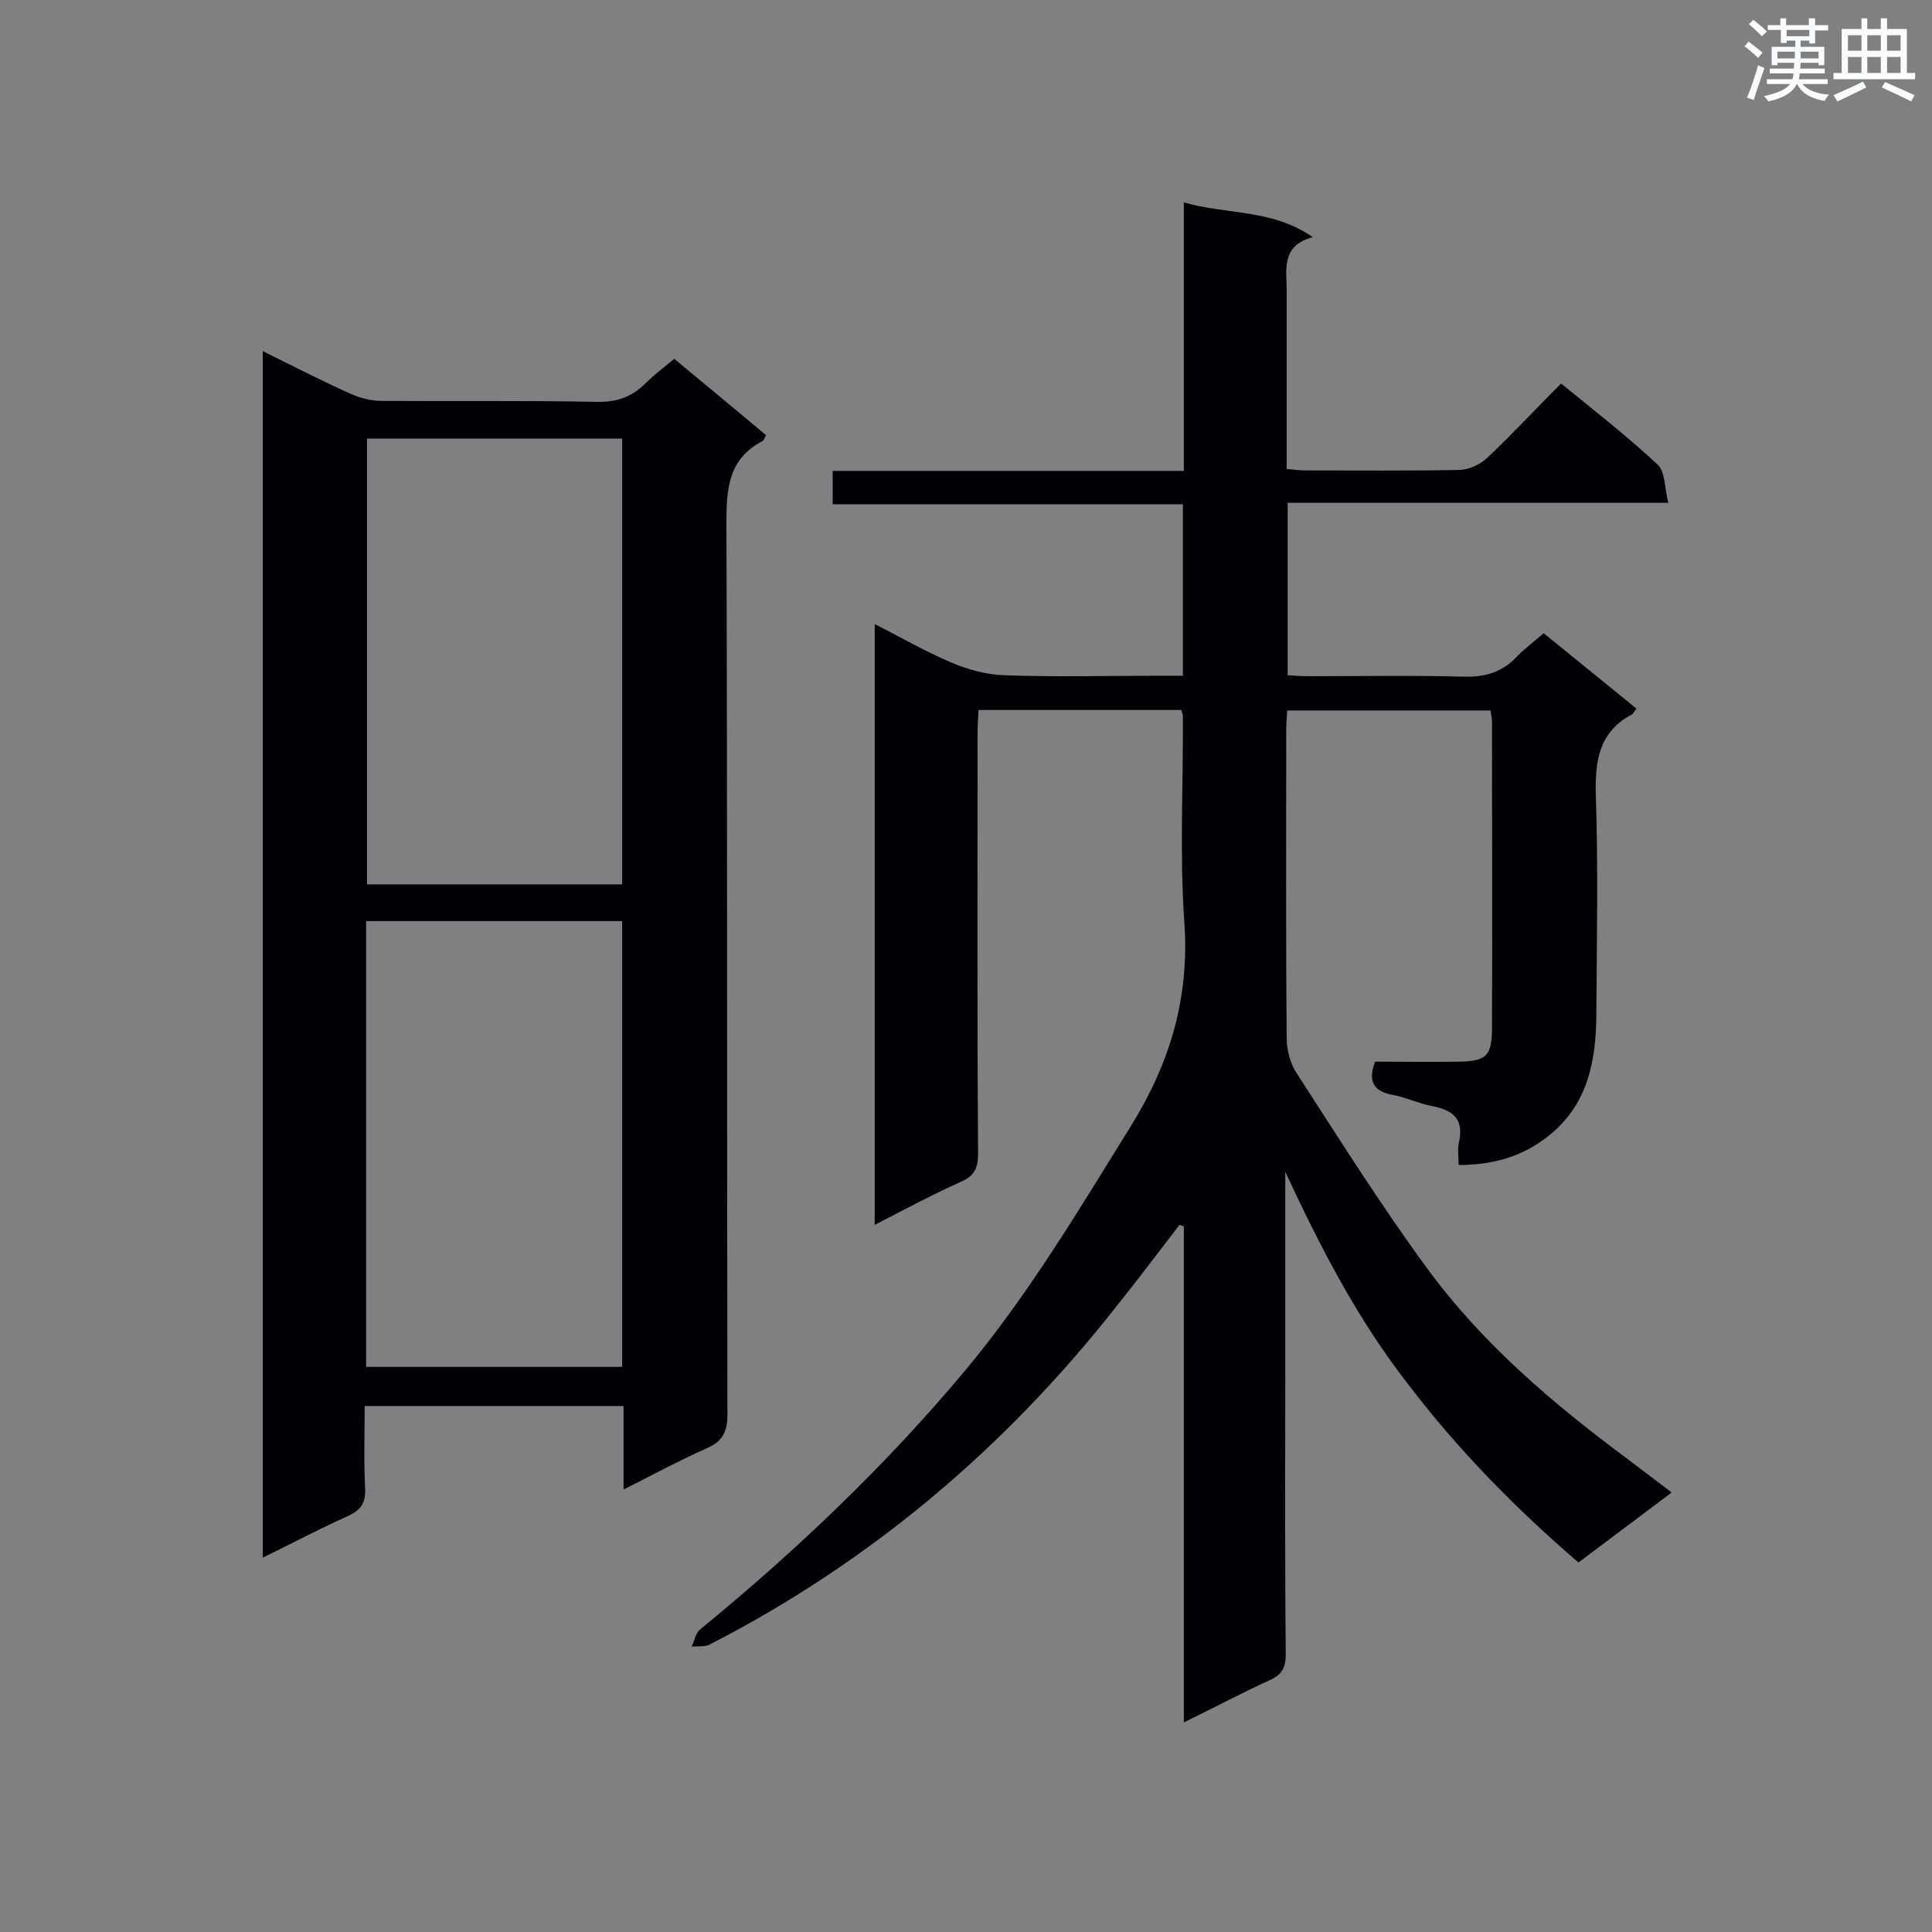 <svg enable-background="new 0 0 400 400" viewBox="0 0 400 400" xmlns="http://www.w3.org/2000/svg"><rect x="0" y="0" width="400" height="400" fill="#808080" stroke="none"/><path d="m266.1 242.6v40.2c0 19.9-.1 39.8.1 59.7 0 2.9-.9 4.3-3.4 5.4-5.7 2.6-11.3 5.6-17.7 8.7 0-34.6 0-68.6 0-102.7-.3-.1-.6-.2-.9-.3-4.3 5.6-8.6 11.3-13 16.8-23.1 29.4-51 53-84.3 70.1-1 .5-2.5.3-3.7.4.6-1.2.8-2.7 1.7-3.5 19.8-16.2 38.3-33.8 54.8-53.5 13.2-15.8 23.6-33.3 34.4-50.7 8.2-13.2 12.2-26.7 11.1-42.3-1-14.2-.2-28.5-.3-42.8 0-.3-.2-.5-.3-1.1-13.8 0-27.7 0-42 0-.1 1.7-.2 3.3-.2 4.9 0 29-.1 57.9.1 86.9 0 2.9-.7 4.6-3.4 5.8-6 2.7-11.8 5.8-18 9 0-41.6 0-82.7 0-124.4 5.5 2.8 10.5 5.7 15.7 7.9 3.5 1.5 7.4 2.6 11.2 2.7 10.7.4 21.5.1 32.2.1h4.7c0-12 0-23.5 0-35.5-24.1 0-48.1 0-72.5 0 0-2.4 0-4.5 0-6.9h72.7c0-18.6 0-36.7 0-55.6 8.9 2.6 18.2 1.3 26.7 7.2-6.4 1.7-5.5 6.4-5.4 10.7v37.3c1.4.1 2.6.3 3.8.3 10.6 0 21.2.1 31.8-.1 2 0 4.4-1.1 5.8-2.4 5.2-4.9 10.1-10.2 15.4-15.5 7 5.7 13.8 11 20 16.8 1.6 1.5 1.4 4.8 2.2 7.9-26.8 0-52.6 0-78.8 0v35.7c1.4.1 2.9.2 4.4.2 10.7 0 21.5-.2 32.2.1 4.4.1 7.9-1 10.9-4.2 1.6-1.7 3.6-3.1 5.5-4.8 6.5 5.3 12.9 10.5 19.2 15.6-.4.5-.6 1-.9 1.2-6.8 3.6-7.7 9.5-7.5 16.7.5 15.2.2 30.5.1 45.8-.1 9.4-1.8 18.3-9.8 24.7-5.2 4.2-11.3 6.1-18.7 6.1 0-1.7-.3-3.3.1-4.9 1-4.7-1.4-6.5-5.6-7.3-2.7-.5-5.4-1.8-8.1-2.3-3.9-.7-5.3-2.7-3.7-6.9 5.7 0 11.6.1 17.5 0 5.4-.1 6.6-1.2 6.7-6.4.1-21.3 0-42.7 0-64 0-.7-.2-1.4-.3-2.3-14 0-27.9 0-42.1 0-.1 1.5-.2 2.9-.2 4.3 0 21.2-.1 42.4.1 63.6 0 2.4.7 5.1 2 7.1 8.8 13.6 17.4 27.3 27 40.4 11.4 15.6 26.1 28.1 41.6 39.6 2.9 2.2 5.8 4.4 9.1 6.9-6.5 4.9-12.8 9.6-19.3 14.5-13-11.2-24.8-23.2-35.1-36.7-10.7-13.7-18.4-28.7-25.6-44.2z" fill="#010105"/><path d="m54.4 322.5c0-83.7 0-166.5 0-249.8 6.3 3.1 12.1 6.1 18.1 8.8 2 .9 4.3 1.5 6.4 1.5 14.8.1 29.6-.1 44.5.2 4.1.1 7.3-.9 10.2-3.8 1.8-1.8 3.8-3.3 6-5.1 6.5 5.4 12.7 10.5 19 15.8-.3.5-.4 1-.7 1.2-7.1 3.7-7.5 9.8-7.5 17 .2 61.5.1 123.1.2 184.6 0 3.7-1.1 5.6-4.4 7-5.6 2.5-11 5.4-17.1 8.5 0-6.1 0-11.5 0-17.3-17.9 0-35.5 0-53.6 0 0 5.7-.2 11.4.1 17.2.1 2.9-.9 4.3-3.4 5.5-5.8 2.6-11.5 5.6-17.8 8.7zm74.4-139.4c0-30.9 0-61.6 0-92.3-17.8 0-35.3 0-52.8 0v92.3zm0 7.6c-17.9 0-35.4 0-53 0v92.3h53c0-30.9 0-61.5 0-92.3z" fill="#010105"/><g fill="#fafbfc"><path d="m361.2 9.6.8-1c.9.7 1.9 1.4 2.9 2.3l-.9 1.1c-1-1-2-1.8-2.8-2.4zm.5 10.6c.9-2.1 1.6-4.3 2.3-6.7.4.2.8.4 1.3.6-.7 2.1-1.5 4.3-2.2 6.6zm.4-15.2.9-.9c1 .8 2 1.6 2.8 2.4l-1 1c-.9-.9-1.8-1.7-2.7-2.5zm12.5-1.2h1.2v1.4h2.7v1.1h-2.7v2.7h-1.2v-.6h-1.8v1.3h4.9v3.8h-1.2v-.5h-3.7c0 .4-.1.9-.1 1.2h5.1v1h-5.2c0 .5-.1.9-.2 1.2h6v1h-5.2c1.1 1.3 2.9 2 5.5 2.2-.4.4-.7.8-.9 1.3-2.9-.5-4.8-1.6-5.7-3.5h-.1c-.8 1.7-2.7 2.9-5.9 3.6-.2-.4-.6-.8-.9-1.1 2.8-.6 4.6-1.4 5.4-2.5h-4.8v-1h5.3c.1-.3.2-.7.2-1.2h-4.9v-1h5c0-.4 0-.8.1-1.2h-3.5v.5h-1.2v-3.8h4.9v-1.3h-1.8v.5h-1.2v-2.7h-2.7v-1h2.6v-1.4h1.2v1.4h4.7v-1.4zm-6.6 8.3h3.6c0-.4 0-.9 0-1.4h-3.6zm1.9-4.6h4.7v-1.3h-4.7zm6.6 3.2h-3.7v1.4h3.7z"/><path d="m385.3 3.8h1.3v2.2h2.8v-2.2h1.3v2.2h4.1v9.1h1.7v1.3h-16.9v-1.3h1.7v-9.1h4.1v-2.2zm.4 13.1.7 1.2c-1.8.9-3.8 1.9-6 2.9-.2-.4-.5-.8-.8-1.3 2.3-1 4.3-1.9 6.1-2.8zm-3.1-6.4h2.8v-3.2h-2.8zm0 4.6h2.8v-3.3h-2.8zm4-4.6h2.8v-3.2h-2.8zm0 4.6h2.8v-3.3h-2.8zm3.7 1.9c2.1.9 4.1 1.8 6.1 2.7l-.7 1.3c-2.2-1.1-4.2-2-6.1-2.9zm3.2-9.7h-2.8v3.2h2.8zm-2.8 7.8h2.8v-3.3h-2.8z"/></g></svg>